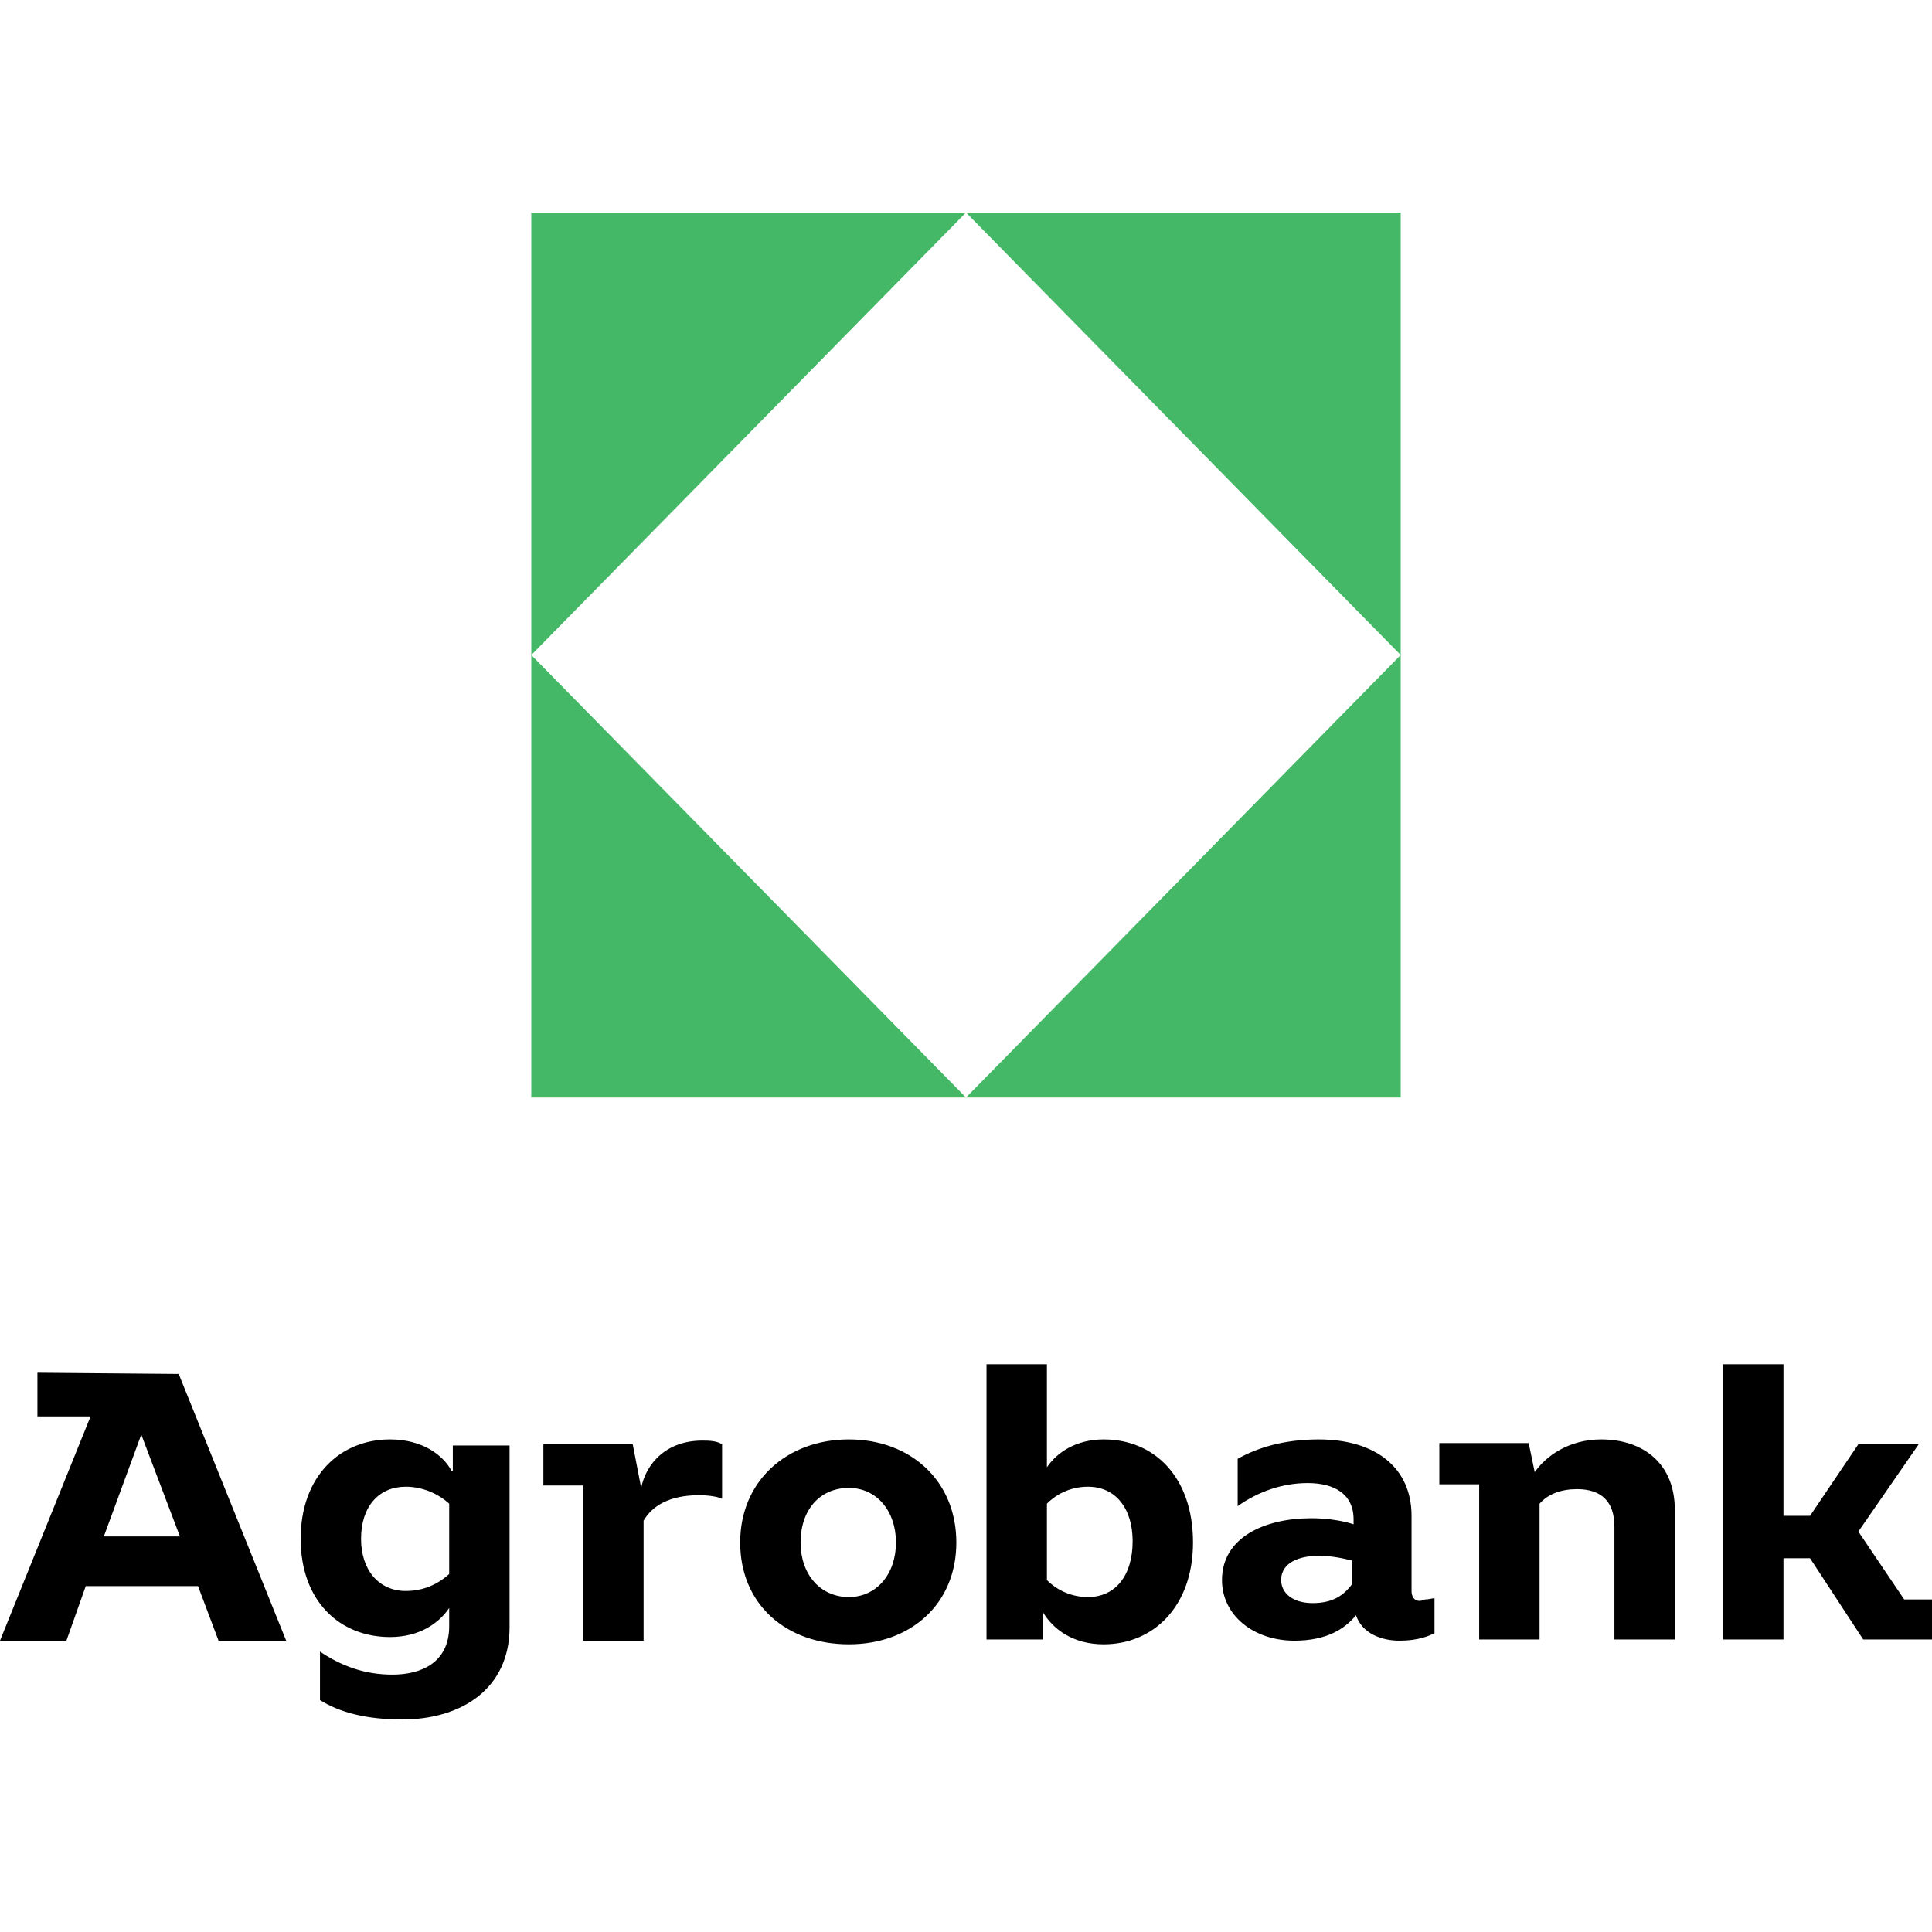 <?xml version="1.0" encoding="UTF-8"?> <svg xmlns="http://www.w3.org/2000/svg" viewBox="1950 2450 100 100" width="100" height="100"><path fill="rgb(68, 184, 103)" stroke="none" fill-opacity="1" stroke-width="1" stroke-opacity="1" color="rgb(51, 51, 51)" font-size-adjust="none" class="st0" id="tSvgd0c3c1fef8" title="Path 1" d="M 1977.5 2506.808 C 1985 2506.808 1992.5 2506.808 2000 2506.808 C 1992.5 2499.174 1985 2491.539 1977.5 2483.904C 1977.5 2491.539 1977.5 2499.174 1977.5 2506.808Z M 2022.5 2506.808 C 2022.5 2499.174 2022.5 2491.539 2022.5 2483.904 C 2015 2491.539 2007.5 2499.174 2000 2506.808C 2007.5 2506.808 2015 2506.808 2022.5 2506.808Z M 2000 2461 C 2007.5 2468.635 2015 2476.269 2022.5 2483.904 C 2022.5 2476.269 2022.5 2468.635 2022.5 2461 C 2015 2461 2007.5 2461 2000 2461C 2000 2461 2000 2461 2000 2461Z M 1977.5 2461 C 1977.5 2468.635 1977.5 2476.269 1977.5 2483.904 C 1985 2476.269 1992.5 2468.635 2000 2461C 1992.5 2461 1985 2461 1977.5 2461Z" style=""></path><path fill="rgb(0, 0, 0)" stroke="none" fill-opacity="1" stroke-width="1" stroke-opacity="1" color="rgb(51, 51, 51)" font-size-adjust="none" id="tSvg18f28335135" title="Path 2" d="M 1951.937 2521.053 C 1951.937 2521.806 1951.937 2522.559 1951.937 2523.312 C 1952.854 2523.312 1953.771 2523.312 1954.688 2523.312 C 1953.125 2527.182 1951.562 2531.051 1950 2534.921 C 1951.146 2534.921 1952.292 2534.921 1953.438 2534.921 C 1953.771 2533.98 1954.104 2533.039 1954.438 2532.097 C 1956.375 2532.097 1958.312 2532.097 1960.25 2532.097 C 1960.604 2533.039 1960.958 2533.98 1961.312 2534.921 C 1962.479 2534.921 1963.646 2534.921 1964.812 2534.921 C 1962.958 2530.319 1961.104 2525.718 1959.25 2521.116 C 1956.813 2521.095 1954.375 2521.074 1951.937 2521.053C 1951.937 2521.053 1951.937 2521.053 1951.937 2521.053Z M 1955.375 2529.524 C 1956.021 2527.767 1956.667 2526.01 1957.312 2524.253 C 1957.979 2526.01 1958.646 2527.767 1959.312 2529.524C 1958 2529.524 1956.688 2529.524 1955.375 2529.524Z M 1973.375 2526.136 C 1972.938 2525.32 1971.875 2524.504 1970.187 2524.504 C 1967.625 2524.504 1965.562 2526.387 1965.562 2529.65 C 1965.562 2532.85 1967.562 2534.733 1970.187 2534.733 C 1971.75 2534.733 1972.75 2533.98 1973.25 2533.227 C 1973.25 2533.541 1973.25 2533.854 1973.25 2534.168 C 1973.25 2536.051 1971.812 2536.678 1970.312 2536.678 C 1968.875 2536.678 1967.687 2536.239 1966.562 2535.486 C 1966.562 2536.322 1966.562 2537.159 1966.562 2537.996 C 1967.562 2538.623 1968.938 2539 1970.812 2539 C 1973.937 2539 1976.375 2537.368 1976.375 2534.231 C 1976.375 2531.093 1976.375 2527.956 1976.375 2524.818 C 1975.396 2524.818 1974.417 2524.818 1973.438 2524.818 C 1973.438 2525.257 1973.438 2525.697 1973.438 2526.136C 1973.417 2526.136 1973.396 2526.136 1973.375 2526.136Z M 1971 2532.348 C 1969.625 2532.348 1968.688 2531.281 1968.688 2529.65 C 1968.688 2527.956 1969.625 2526.952 1971 2526.952 C 1971.812 2526.952 1972.625 2527.265 1973.25 2527.83 C 1973.25 2529.043 1973.25 2530.257 1973.25 2531.47C 1972.625 2532.034 1971.875 2532.348 1971 2532.348Z M 1983.187 2527.014 C 1983.042 2526.261 1982.896 2525.508 1982.75 2524.755 C 1981.208 2524.755 1979.667 2524.755 1978.125 2524.755 C 1978.125 2525.467 1978.125 2526.178 1978.125 2526.889 C 1978.813 2526.889 1979.5 2526.889 1980.187 2526.889 C 1980.187 2529.566 1980.187 2532.244 1980.187 2534.921 C 1981.229 2534.921 1982.271 2534.921 1983.312 2534.921 C 1983.312 2532.85 1983.312 2530.779 1983.312 2528.709 C 1983.75 2527.956 1984.625 2527.391 1986.188 2527.391 C 1986.625 2527.391 1987.125 2527.454 1987.375 2527.579 C 1987.375 2526.638 1987.375 2525.697 1987.375 2524.755 C 1987.188 2524.63 1986.875 2524.567 1986.5 2524.567 C 1984.5 2524.504 1983.438 2525.759 1983.187 2527.014C 1983.187 2527.014 1983.187 2527.014 1983.187 2527.014Z M 1993.938 2524.504 C 1990.75 2524.504 1988.312 2526.638 1988.312 2529.838 C 1988.312 2533.039 1990.688 2535.109 1993.938 2535.109 C 1997.125 2535.109 1999.5 2533.039 1999.5 2529.838 C 1999.5 2526.638 1997.125 2524.504 1993.938 2524.504C 1993.938 2524.504 1993.938 2524.504 1993.938 2524.504Z M 1993.938 2532.662 C 1992.438 2532.662 1991.438 2531.47 1991.438 2529.838 C 1991.438 2528.144 1992.438 2527.014 1993.938 2527.014 C 1995.375 2527.014 1996.375 2528.207 1996.375 2529.838 C 1996.375 2531.47 1995.375 2532.662 1993.938 2532.662C 1993.938 2532.662 1993.938 2532.662 1993.938 2532.662Z M 2007.125 2524.504 C 2005.687 2524.504 2004.688 2525.195 2004.188 2525.948 C 2004.188 2524.17 2004.188 2522.392 2004.188 2520.614 C 2003.146 2520.614 2002.104 2520.614 2001.062 2520.614 C 2001.062 2525.362 2001.062 2530.11 2001.062 2534.858 C 2002.042 2534.858 2003.021 2534.858 2004 2534.858 C 2004 2534.398 2004 2533.938 2004 2533.478 C 2004.5 2534.294 2005.5 2535.109 2007.125 2535.109 C 2009.688 2535.109 2011.75 2533.164 2011.75 2529.838C 2011.75 2526.45 2009.75 2524.504 2007.125 2524.504Z M 2006.312 2532.662 C 2005.5 2532.662 2004.75 2532.348 2004.188 2531.783 C 2004.188 2530.466 2004.188 2529.148 2004.188 2527.83 C 2004.75 2527.265 2005.5 2526.952 2006.312 2526.952 C 2007.75 2526.952 2008.625 2528.081 2008.625 2529.775C 2008.625 2531.532 2007.75 2532.662 2006.312 2532.662Z M 2023.062 2532.348 C 2023.062 2531.051 2023.062 2529.755 2023.062 2528.458 C 2023.062 2526.01 2021.25 2524.504 2018.25 2524.504 C 2016.437 2524.504 2015.062 2524.944 2014.062 2525.508 C 2014.062 2526.324 2014.062 2527.14 2014.062 2527.956 C 2015.125 2527.203 2016.375 2526.763 2017.688 2526.763 C 2019.062 2526.763 2020.062 2527.328 2020.062 2528.646 C 2020.062 2528.73 2020.062 2528.813 2020.062 2528.897 C 2019.5 2528.709 2018.688 2528.583 2017.875 2528.583 C 2015.437 2528.583 2013.25 2529.587 2013.25 2531.783 C 2013.25 2533.603 2014.875 2534.921 2017 2534.921 C 2018.688 2534.921 2019.625 2534.294 2020.187 2533.603 C 2020.5 2534.545 2021.5 2534.921 2022.438 2534.921 C 2023.438 2534.921 2023.938 2534.67 2024.25 2534.545 C 2024.25 2533.938 2024.25 2533.331 2024.25 2532.725 C 2024.125 2532.725 2023.938 2532.788 2023.75 2532.788 C 2023.375 2532.976 2023.062 2532.788 2023.062 2532.348C 2023.062 2532.348 2023.062 2532.348 2023.062 2532.348Z M 2017.938 2532.976 C 2016.938 2532.976 2016.313 2532.474 2016.313 2531.783 C 2016.313 2530.842 2017.313 2530.528 2018.25 2530.528 C 2018.938 2530.528 2019.5 2530.654 2020 2530.779 C 2020 2531.177 2020 2531.574 2020 2531.972C 2019.5 2532.662 2018.875 2532.976 2017.938 2532.976Z M 2032.875 2524.504 C 2031.188 2524.504 2030 2525.383 2029.438 2526.199 C 2029.333 2525.697 2029.229 2525.195 2029.125 2524.693 C 2027.583 2524.693 2026.042 2524.693 2024.5 2524.693 C 2024.5 2525.404 2024.5 2526.115 2024.5 2526.826 C 2025.188 2526.826 2025.875 2526.826 2026.562 2526.826 C 2026.562 2529.504 2026.562 2532.181 2026.562 2534.858 C 2027.604 2534.858 2028.646 2534.858 2029.688 2534.858 C 2029.688 2532.516 2029.688 2530.173 2029.688 2527.83 C 2030.125 2527.328 2030.812 2527.077 2031.625 2527.077 C 2032.875 2527.077 2033.562 2527.705 2033.562 2529.022 C 2033.562 2530.968 2033.562 2532.913 2033.562 2534.858 C 2034.604 2534.858 2035.646 2534.858 2036.688 2534.858 C 2036.688 2532.62 2036.688 2530.382 2036.688 2528.144C 2036.688 2525.759 2035.062 2524.504 2032.875 2524.504Z M 2050 2534.858 C 2050 2534.168 2050 2533.478 2050 2532.788 C 2049.521 2532.788 2049.042 2532.788 2048.562 2532.788 C 2047.771 2531.616 2046.979 2530.445 2046.188 2529.273 C 2047.229 2527.767 2048.271 2526.261 2049.312 2524.755 C 2048.271 2524.755 2047.229 2524.755 2046.188 2524.755 C 2045.354 2525.989 2044.521 2527.224 2043.688 2528.458 C 2043.229 2528.458 2042.771 2528.458 2042.312 2528.458 C 2042.312 2525.843 2042.312 2523.228 2042.312 2520.614 C 2041.271 2520.614 2040.229 2520.614 2039.188 2520.614 C 2039.188 2525.362 2039.188 2530.11 2039.188 2534.858 C 2040.229 2534.858 2041.271 2534.858 2042.312 2534.858 C 2042.312 2533.457 2042.312 2532.055 2042.312 2530.654 C 2042.771 2530.654 2043.229 2530.654 2043.688 2530.654 C 2044.604 2532.055 2045.521 2533.457 2046.438 2534.858 C 2047.625 2534.858 2048.813 2534.858 2050 2534.858C 2050 2534.921 2050 2534.858 2050 2534.858Z" style=""></path><defs> </defs></svg> 
